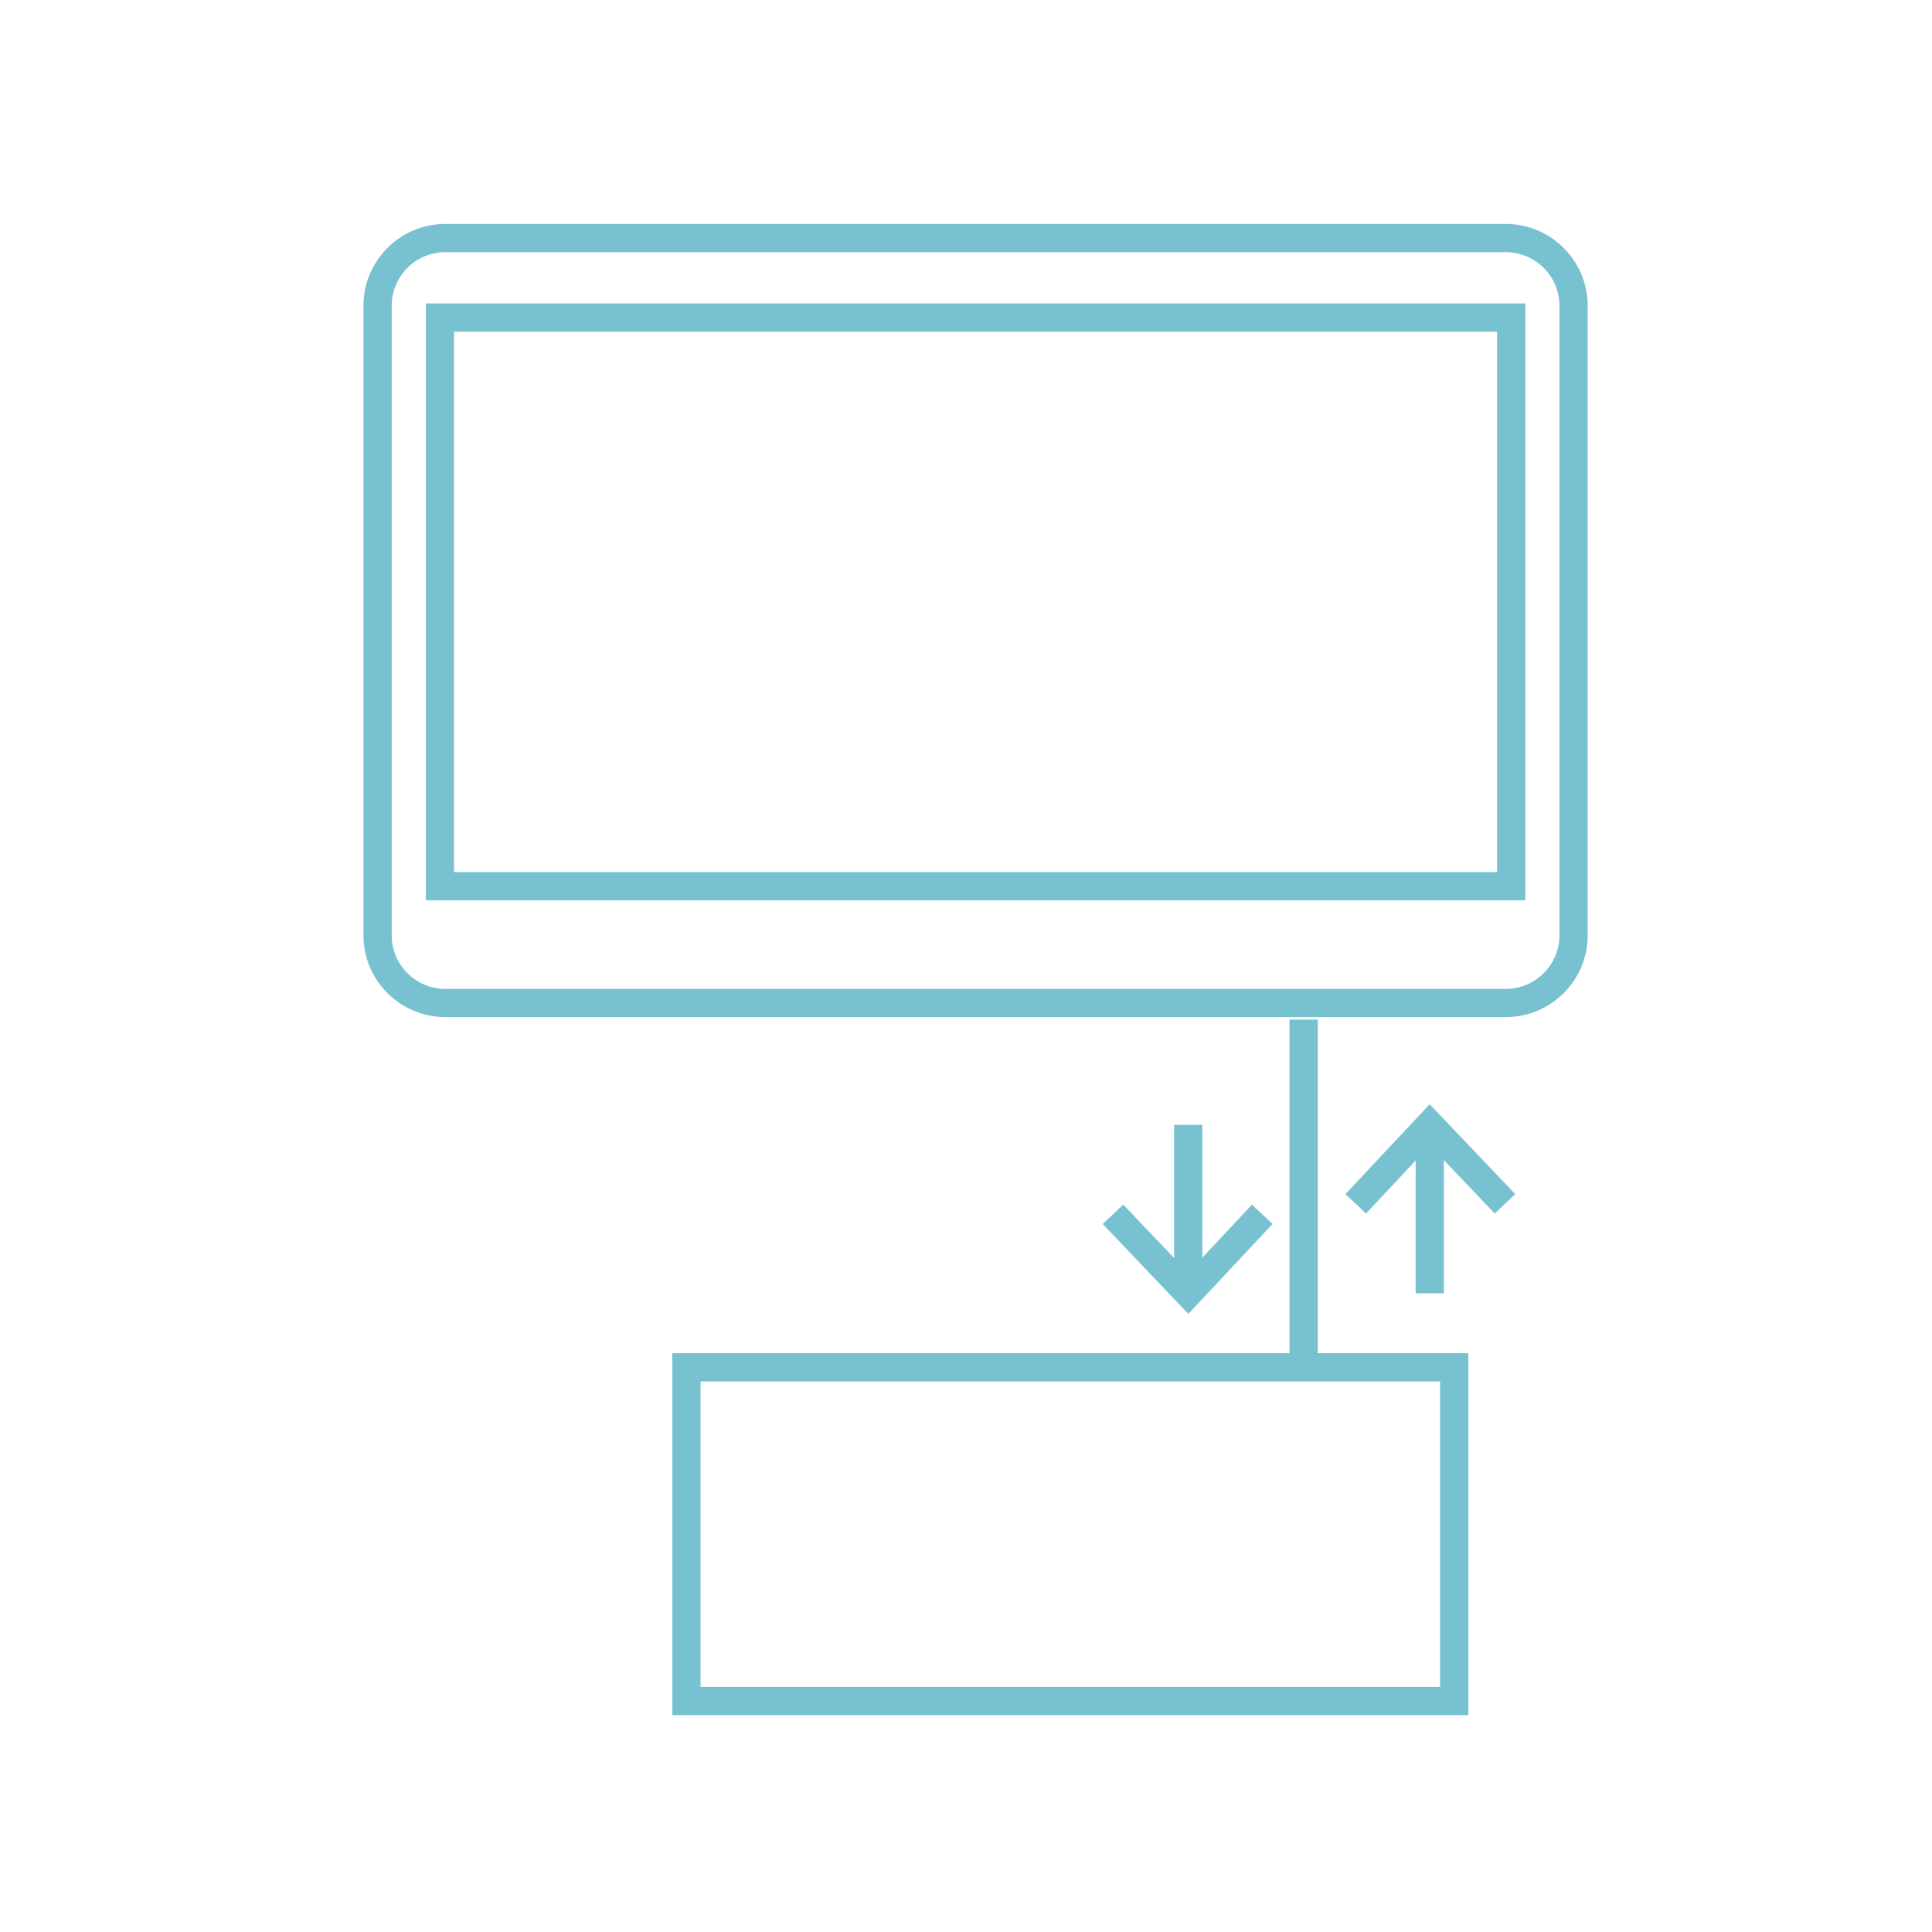 <svg width="101" height="101" viewBox="0 0 101 101" fill="none" xmlns="http://www.w3.org/2000/svg">
<path d="M23.279 13.183C21.733 13.183 20.476 14.441 20.476 15.987V48.892C20.476 50.438 21.733 51.696 23.279 51.696H78.721C80.266 51.696 81.524 50.438 81.524 48.892V15.987C81.524 14.441 80.266 13.183 78.721 13.183H23.279ZM78.721 53.172H23.279C20.92 53.172 19 51.252 19 48.892V15.987C19 13.627 20.92 11.708 23.279 11.708H78.721C81.08 11.708 83 13.627 83 15.987V48.892C83 51.252 81.08 53.172 78.721 53.172Z" fill="#77C1D0"/>
<path d="M23.736 45.591H78.264V17.339H23.736V45.591ZM79.739 47.066H22.26V15.863H79.739V47.066Z" fill="#77C1D0"/>
<path d="M36.623 88.188H75.285V72.219H36.623V88.188ZM76.761 89.664H35.147V70.743H76.761V89.664Z" fill="#77C1D0"/>
<path d="M68.891 71.481H67.415V53.305H68.891V71.481Z" fill="#77C1D0"/>
<path d="M62.857 66.939H61.381V58.801H62.857V66.939Z" fill="#77C1D0"/>
<path d="M62.124 68.686L57.65 63.989L58.718 62.972L62.114 66.538L65.45 62.976L66.527 63.984L62.124 68.686Z" fill="#77C1D0"/>
<path d="M75.481 67.611H74.006V59.474H75.481V67.611Z" fill="#77C1D0"/>
<path d="M78.144 63.442L74.748 59.876L71.413 63.438L70.335 62.429L74.739 57.727L79.213 62.425L78.144 63.442Z" fill="#77C1D0"/>
</svg>
